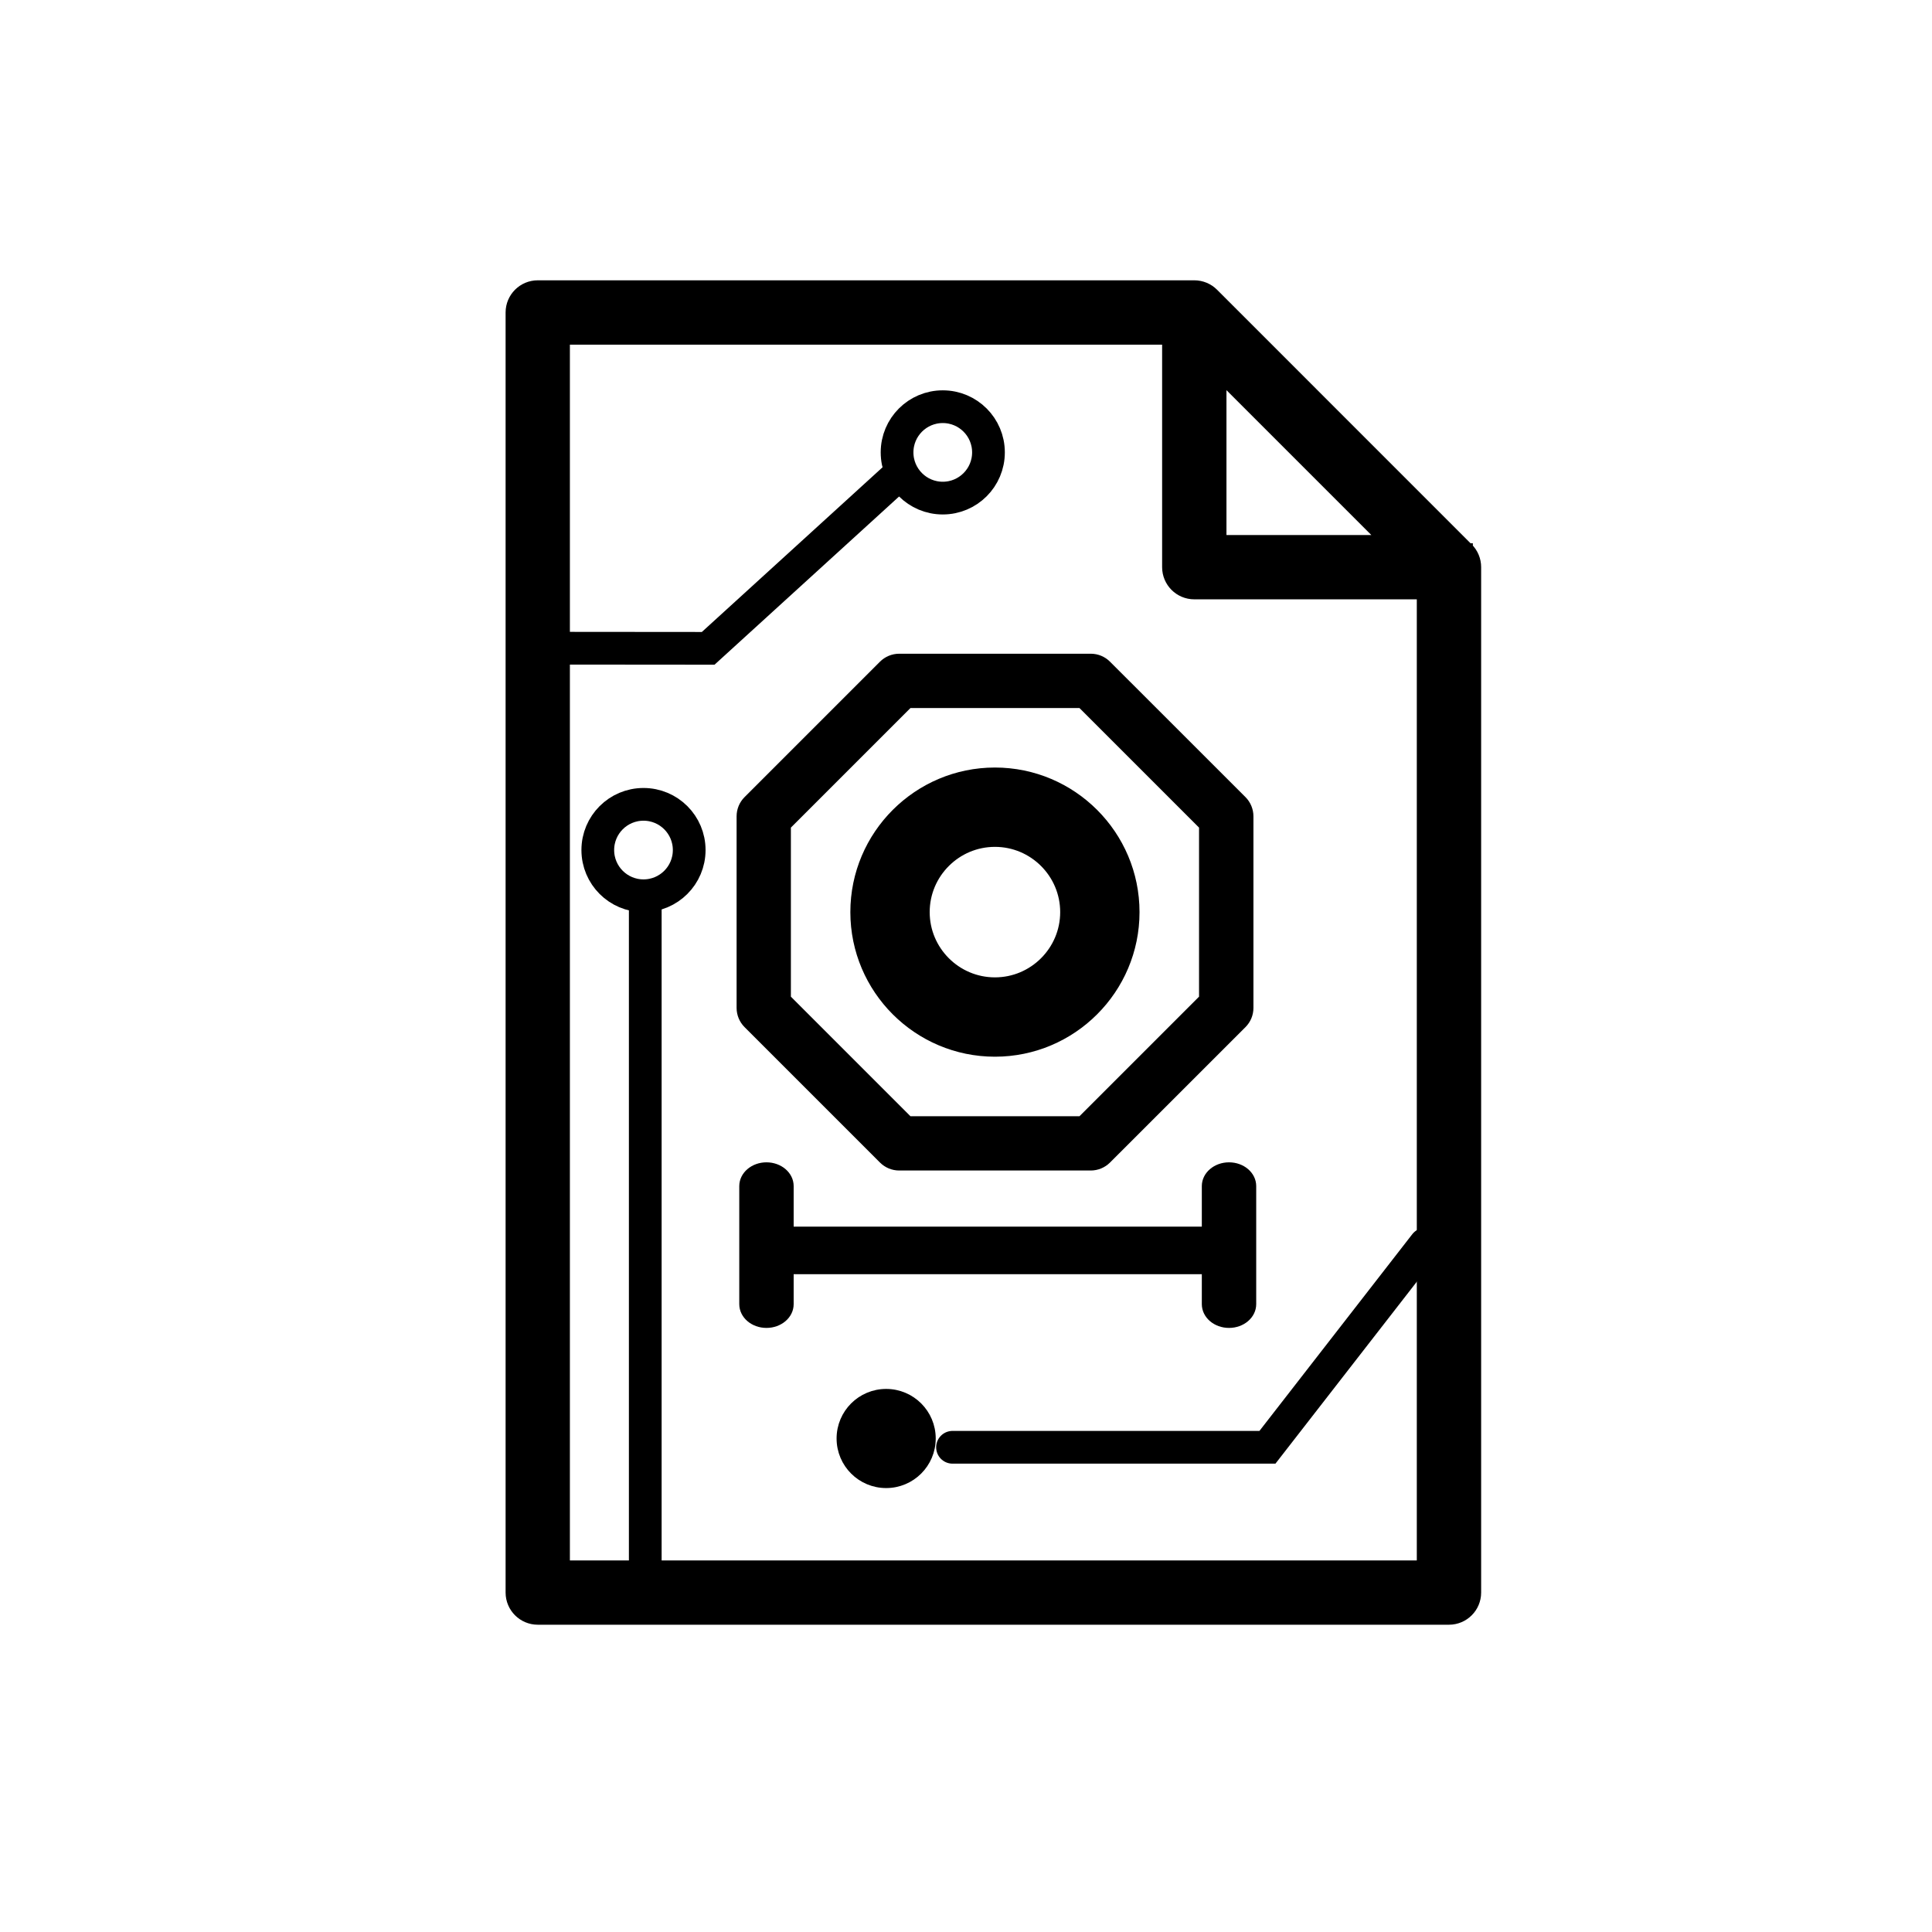 <svg xmlns="http://www.w3.org/2000/svg" xmlns:xlink="http://www.w3.org/1999/xlink" xml:space="preserve" style="shape-rendering:geometricPrecision; text-rendering:geometricPrecision; image-rendering:optimizeQuality; fill-rule:evenodd; clip-rule:evenodd" viewBox="0 0 38.256 38.256"> <defs> <style type="text/css"> <![CDATA[ .str0 {stroke:black;stroke-width:0.153} .str1 {stroke:black;stroke-width:0.648} .str2 {stroke:black;stroke-width:0.648;stroke-linecap:round} .fil0 {fill:none} .fil1 {fill:black} ]]> </style> </defs> <g id="Layer_x0020_1">  <rect class="fil0" x="-1.06153e-005" y="-1.06153e-005" width="38.256" height="38.256"></rect> <g id="_294964064"> <path id="_294923328" class="fil1 str0" d="M11.208 30.976l0 -24.228 11.88 0 0 4.483c0,0.309 0.251,0.56 0.56,0.56l4.483 -7.65123e-005 0 19.184 -16.924 0 -7.65123e-005 0zm16.131 -20.305l-3.13 0 0 -3.13 3.13 3.13zm1.749 0.164l-5.043 -5.044c-0.105,-0.105 -0.248,-0.164 -0.396,-0.164l-13.001 0c-0.309,0 -0.56,0.251 -0.56,0.56l0 25.348c0,0.309 0.251,0.56 0.56,0.56l18.044 0c0.309,0 0.56,-0.251 0.56,-0.56l0 -20.305c0,-0.149 -0.059,-0.291 -0.164,-0.396l7.65123e-005 0z"></path> <path id="_294923520" class="fil1 str0" d="M23.819 19.767l-2.412 2.412 -3.411 0 -2.412 -2.412 0 -3.411 2.412 -2.412 3.411 0 2.412 2.412 0 3.411zm-1.894 -6.611c-0.087,-0.087 -0.204,-0.135 -0.326,-0.135l-3.794 0c-0.122,0 -0.24,0.049 -0.326,0.135l-2.682 2.682c-0.087,0.087 -0.135,0.204 -0.135,0.326l0 3.794c0,0.122 0.049,0.24 0.135,0.326l2.682 2.682c0.087,0.087 0.204,0.135 0.326,0.135l3.794 0c0.122,0 0.24,-0.049 0.326,-0.135l2.683 -2.682c0.087,-0.087 0.135,-0.204 0.135,-0.326l0 -3.794c0,-0.122 -0.049,-0.24 -0.135,-0.326l-2.683 -2.682z"></path> <path id="_294923736" class="fil1 str1" d="M21.317 18.061c0,0.891 -0.725,1.616 -1.616,1.616 -0.891,0 -1.616,-0.725 -1.616,-1.616 0,-0.891 0.725,-1.616 1.616,-1.616 0.891,0 1.616,0.725 1.616,1.616zm-4.155 0c0,1.4 1.139,2.539 2.539,2.539 1.4,0 2.539,-1.139 2.539,-2.539 0,-1.4 -1.139,-2.539 -2.539,-2.539 -1.4,0 -2.539,1.139 -2.539,2.539z"></path> <path id="_296592728" class="fil1 str0" d="M24.336 23.092c-0.255,0 -0.462,0.177 -0.462,0.394l0 0.88 -8.235 0 0 -0.88c0,-0.218 -0.207,-0.394 -0.462,-0.394 -0.255,0 -0.462,0.177 -0.462,0.394l0 2.338c0,0.218 0.207,0.394 0.462,0.394 0.255,0 0.462,-0.176 0.462,-0.394l0 -0.67 8.235 0 0 0.67c0,0.218 0.207,0.394 0.462,0.394 0.255,0 0.462,-0.176 0.462,-0.394l0 -2.338c0,-0.218 -0.207,-0.394 -0.462,-0.394z"></path> <line id="_131018344" class="fil0 str2" x1="12.777" y1="31.078" x2="12.777" y2="17.775"></line> <polyline id="_296713104" class="fil0 str2" points="10.53,12.835 14.023,12.838 17.737,9.453 "></polyline> <polyline id="_296713224" class="fil0 str2" points="18.861,28.658 25.097,28.658 28.222,24.636 "></polyline> <path id="_294719560" class="fil0 str2" d="M17.763 8.958c0,-0.5 0.405,-0.905 0.905,-0.905 0.5,0 0.905,0.405 0.905,0.905 0,0.5 -0.405,0.905 -0.905,0.905 -0.5,0 -0.905,-0.405 -0.905,-0.905z"></path> <path id="_90500584" class="fil0 str2" d="M11.837 16.832c0,-0.5 0.405,-0.905 0.905,-0.905 0.5,0 0.905,0.405 0.905,0.905 0,0.5 -0.405,0.905 -0.905,0.905 -0.5,0 -0.905,-0.405 -0.905,-0.905z"></path> <path id="_90500656" class="fil1 str0" d="M16.642 28.484c0,-0.5 0.405,-0.905 0.905,-0.905 0.5,0 0.905,0.405 0.905,0.905 0,0.5 -0.405,0.905 -0.905,0.905 -0.5,0 -0.905,-0.405 -0.905,-0.905z"></path> </g> </g> </svg>